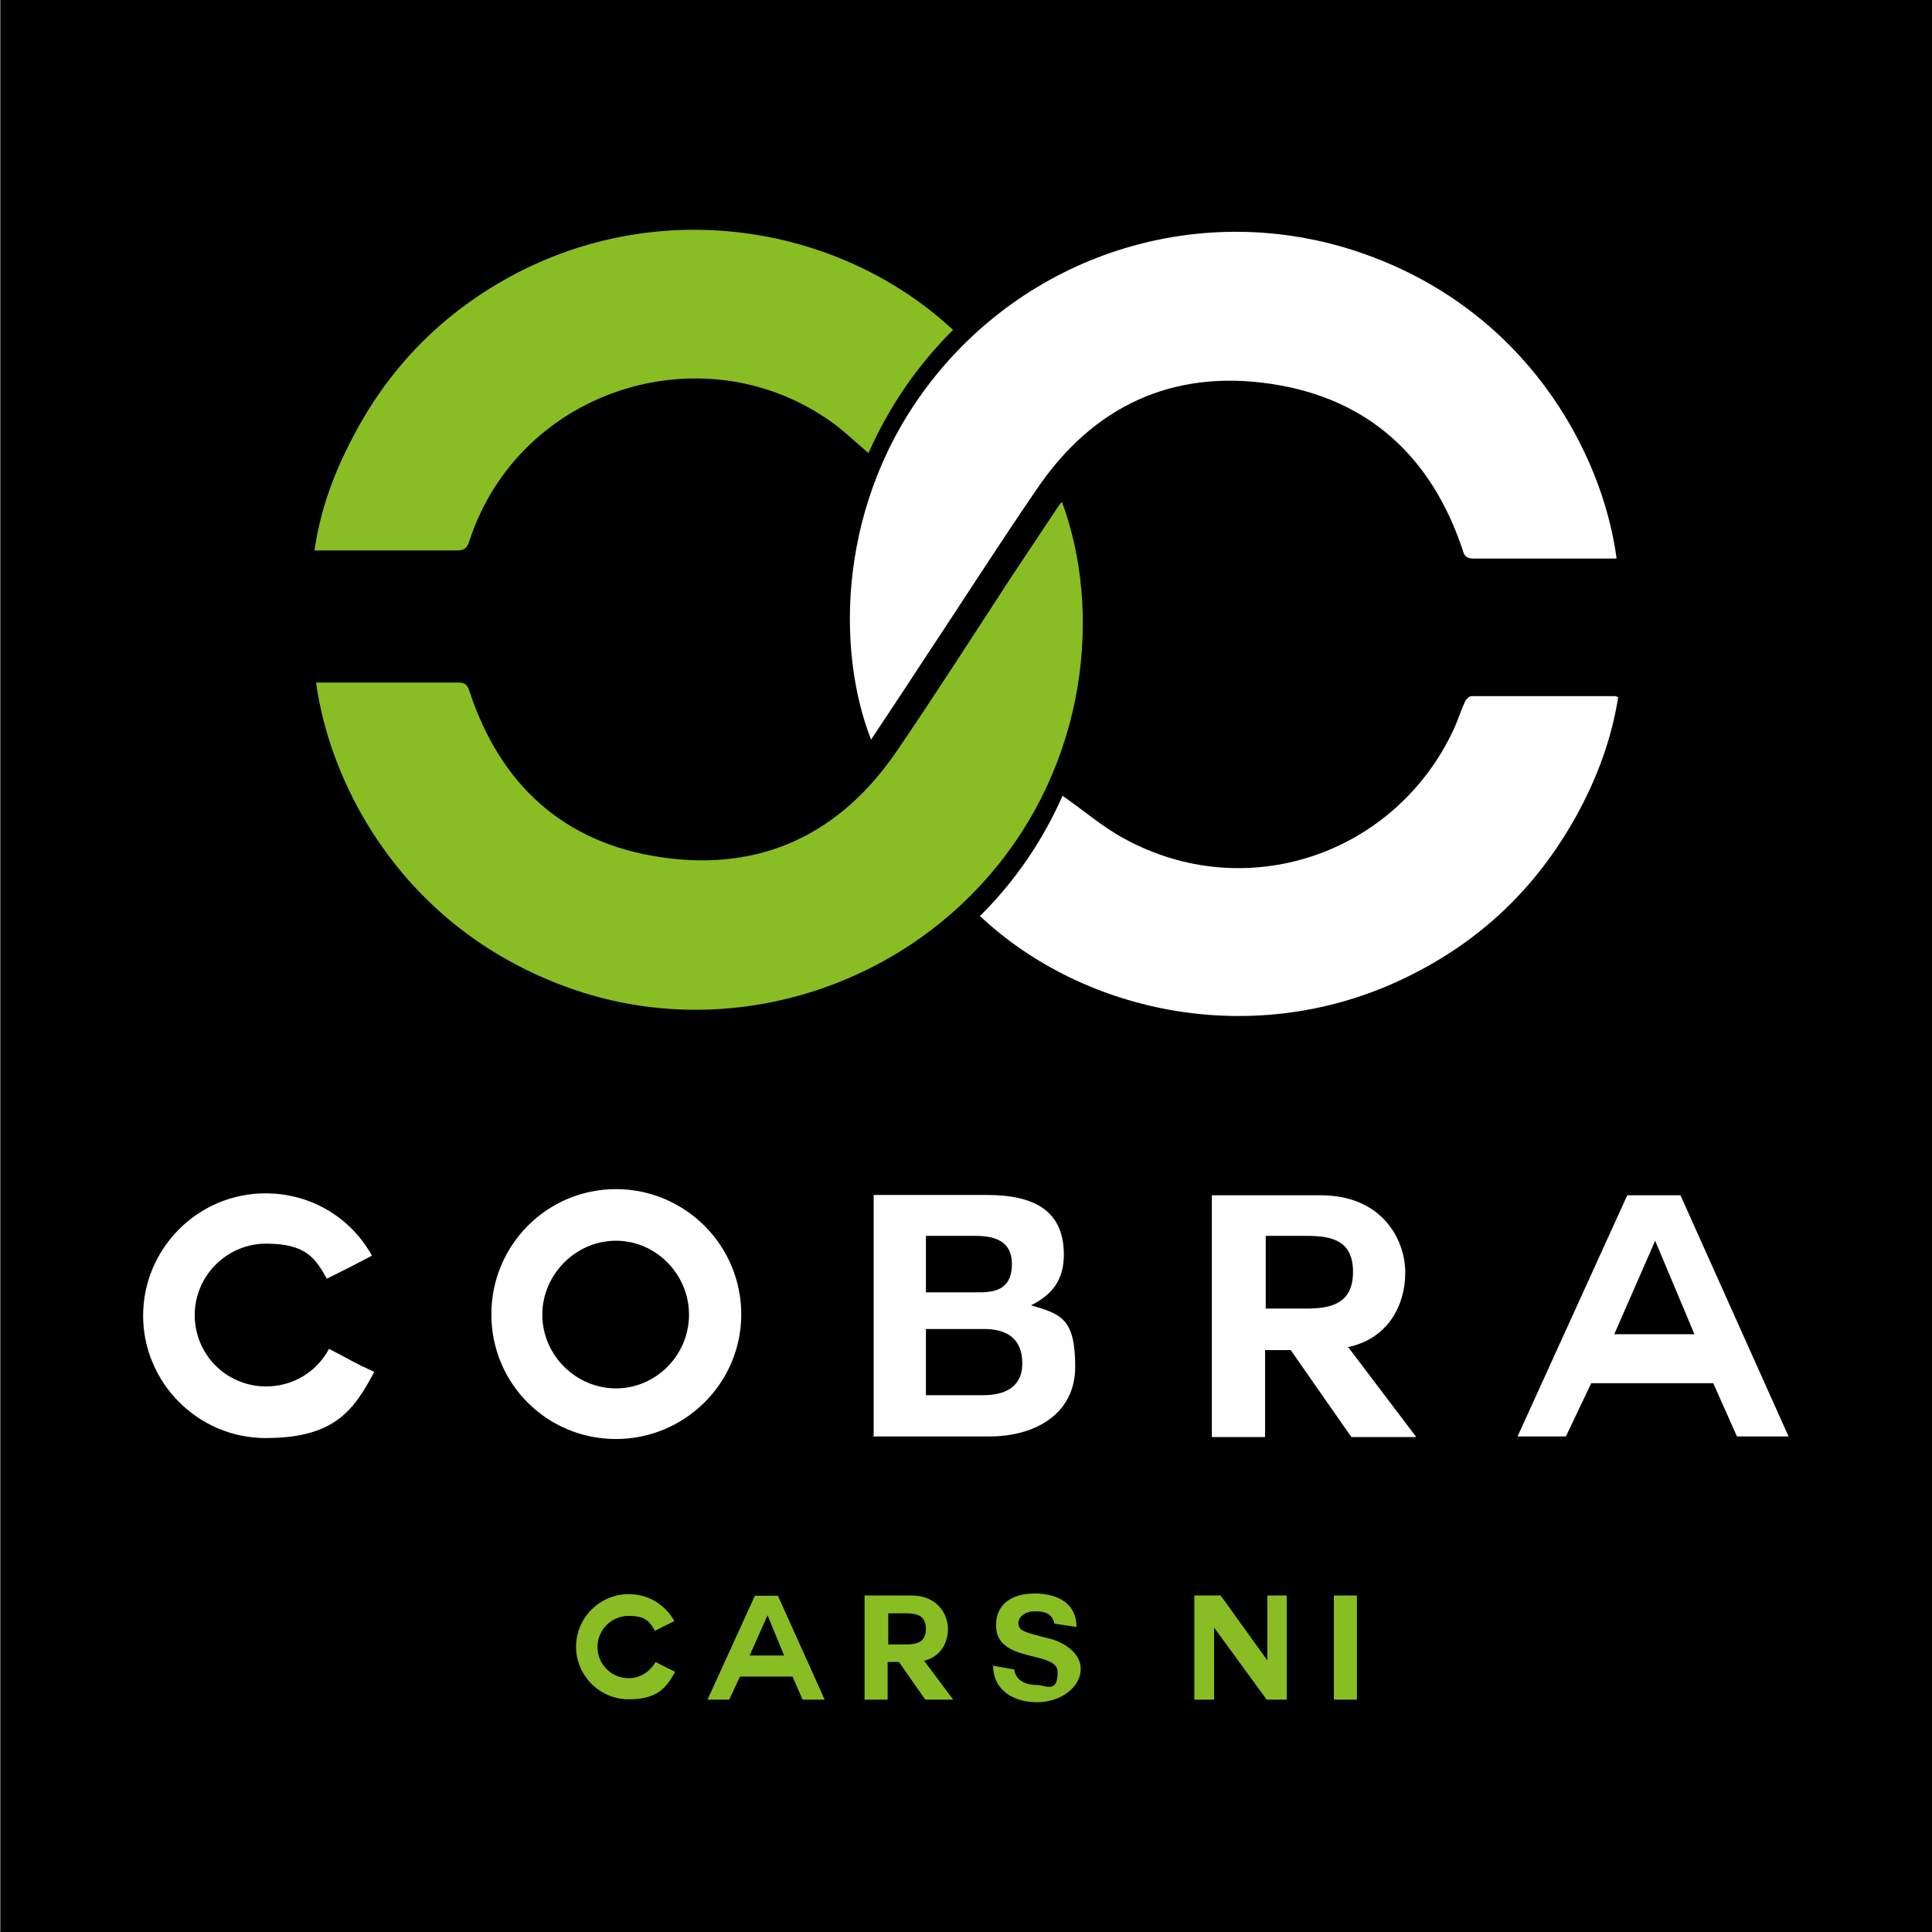 <?xml version="1.0" encoding="UTF-8"?>
<svg id="Layer_1" xmlns="http://www.w3.org/2000/svg" xmlns:xlink="http://www.w3.org/1999/xlink" version="1.1" viewBox="0 0 595.3 595.3">
  <rect x="0" y="0" width="595.3" height="595.3" fill="#808080" stroke="none"/>
  <!-- Generator: Adobe Illustrator 29.2.0, SVG Export Plug-In . SVG Version: 2.1.0 Build 108)  -->
  <defs>
    <style>
      .st0 {
        fill: none;
      }

      .st1 {
        clip-path: url(#clippath-2);
      }

      .st2 {
        fill: #fff;
      }

      .st3 {
        fill: #89bd24;
      }

      .st4 {
        clip-path: url(#clippath);
      }
    </style>
    <clipPath id="clippath">
      <polygon class="st2" points=".1 -.3 .1 297.4 .1 595 595.4 595 595.4 -.3 .1 -.3"/>
    </clipPath>
    <clipPath id="clippath-1">
      <rect class="st2" x=".1" y="-.3" width="595.3" height="595.3"/>
    </clipPath>
    <clipPath id="clippath-2">
      <rect class="st0" x="-195.2" y="-195.2" width="985.6" height="985.6"/>
    </clipPath>
  </defs>
  <g>
    <polygon class="st2" points=".1 -.3 .1 297.4 .1 595 595.4 595 595.4 -.3 .1 -.3"/>
    <g class="st4">
      <rect class="st2" x=".1" y="-.3" width="595.3" height="595.3"/>
    </g>
  </g>
  <rect x=".1" width="595.3" height="595.3"/>
  <g class="st1">
    <g>
      <path class="st3" d="M411,523.7h7.1v-32.1h-7.1v32.1ZM390.5,523.7h6v-32.1h-6v20l-14.4-20h-8.1v32.1h6.1v-22.2l16.2,22.2h.2ZM306,513.1c0,7.9,6.5,11.4,13.6,11.4s13.4-4.5,13.4-10.3-7.1-8.8-9.6-9.3c-8.1-2-9.6-2.5-9.6-4.8s2.6-3.6,4.8-3.6,5.5,0,6.3,3.8l6.8,1c0-7.5-6.1-10.3-12.9-10.3s-11.9,3.1-11.9,9.8c0,11.9,19,7.6,19,14.4s-3.8,4-6.3,4-6.5-.7-7.1-4.8l-6.8-1.2.3-.2ZM279.2,497.1c3.3,0,6.1.7,6.1,4.8s-2.8,4.8-6.1,4.8h-5.5v-9.6h5.5ZM284.5,511.8c5.3-1.2,7.6-5.6,7.6-9.9s-3.1-10.3-11.3-10.3h-14.4v32.1h7.1v-11.6h3.5l8.1,11.6h8.6l-8.9-11.9h-.3ZM236.5,497.7l5.1,12.4h-10.6l5.5-12.4h0ZM224.7,523.7l3.3-7.1h16.2l3.1,7.1h6.8l-14.4-32h-7.1l-14.6,32h6.6ZM208,515.1c-2.8-1.3-3-1.5-6-3-1.7,3-4.8,5-8.3,5-5.3,0-9.6-4.3-9.6-9.6s4.3-9.6,9.6-9.6,6.5,1.8,8.1,4.6c3-1.5,3.3-1.7,6-3-2.8-5-7.9-8.3-14.1-8.3-8.9,0-16.2,7.3-16.2,16.2s7.3,16.2,16.2,16.2,11.6-3.5,14.4-8.6"/>
      <path class="st2" d="M510,382.3l12.1,28.8h-24.7l12.6-28.8h0ZM482.5,442.6l7.8-16.4h37.6l7.3,16.4h15.9l-33.3-74.3h-16.4l-33.8,74.3h14.9,0ZM402.7,380.8c7.8,0,14.2,1.5,14.2,11.1s-6.5,11.3-14.2,11.3h-12.7v-22.4h12.7ZM415.3,415.1c12.4-2.6,17.7-12.9,17.7-23s-7.1-23.8-26-23.8h-33.6v74.5h16.4v-26.8h7.9l18.7,26.8h20l-20.9-27.6h-.7.3ZM285.3,380.8h15.2c5.8,0,11.3,1.5,11.3,8.6s-4.1,8.8-9.9,8.8h-16.6v-17.4ZM268.9,442.6h36.1c13.4,0,26.3-6.5,26.3-21.5s-4.5-16.2-13.6-18.9c6.6-3.3,10.1-7.9,10.1-15.6,0-13.9-9.6-18.4-23.7-18.4h-34.9v74.3h-.3ZM285.3,409.5h17.9c7.1,0,11.8,3,11.8,10.6s-5.8,9.8-12.1,9.8h-17.6v-20.4ZM189.8,382.3c12.4,0,22.5,10.4,22.5,22.8s-10.1,22.7-22.5,22.7-22.7-10.3-22.7-22.7,10.3-22.8,22.7-22.8M228.4,405c0-21.4-17.4-38.6-38.6-38.6s-38.4,17.2-38.4,38.6,17.2,38.4,38.4,38.4,38.6-17.2,38.6-38.4M115.3,422.7c-6.6-3-7-3.5-13.9-7.1-3.8,7.1-11.1,11.6-19.4,11.6-12.3,0-22-9.9-22-22s9.9-22,22-22,15.1,4.3,18.7,10.8c7.1-3.5,7.6-3.8,13.9-7.1-6.3-11.4-18.4-19.2-32.8-19.2-20.9,0-37.7,17.1-37.7,37.7s16.9,37.7,37.7,37.7,27-8.1,33.3-20"/>
      <path class="st2" d="M497.9,172.1h-43.9c-2.2,0-2.8-.8-3.3-2.6-9.6-28.8-29.1-46.7-58.9-51.2-30.5-4.6-55,6.8-72.4,32.5-12.6,18.4-24.5,37.1-36.8,55.6-4.6,7.1-9.4,14.2-14.2,21.5-10.9-27.8-10.3-73.5,18.5-110.4,31.1-39.9,83.6-56,131.6-39.9,51.7,17.4,75.3,61.9,79.6,94.4"/>
      <path class="st3" d="M97.4,210.3h43.7c2,0,2.8.5,3.5,2.5,9.4,28.8,29,46.9,58.9,51.3,30.6,4.6,55.1-6.8,72.7-32.5,12.1-17.7,23.7-35.9,35.4-53.8,4.6-7,9.3-13.9,13.9-20.9.5-.8,1-1.5,1.7-2.3,12.3,33.1,8.3,80.5-23.3,116.2-31.8,35.9-82.9,49.7-128,33.8-51-18-74-61.6-78.5-94.2"/>
      <path class="st3" d="M293.6,101.7c-11.1,11.1-19.7,23.7-26,37.9-3.3-2.8-6.3-5.6-9.4-8.1-39.6-30.3-98.2-12.3-113.6,35.3-.7,2.2-1.7,2.8-3.8,2.8h-43.9c1.7-11.8,5.5-22.5,10.8-32.9,11.6-23.2,28.8-40.7,51.8-52.7,46.2-23.8,100.2-13.9,134.1,17.6"/>
      <path class="st2" d="M301.7,282.5c11.1-10.9,19.7-23.7,25.7-37.3,6.5,4.5,12.3,9.6,19,13.2,37.4,20.5,83.4,5.1,101.5-33.6,1.3-2.8,2.2-5.8,3.5-8.6.3-.7,1.3-1.7,2-1.7h44.2c.2,0,.3,0,1,.3-2,12.9-6.6,25.2-12.9,36.6-12.3,22.2-29.6,38.7-52.5,49.8-46,22.4-99,11.4-131.3-19"/>
    </g>
  </g>
</svg>